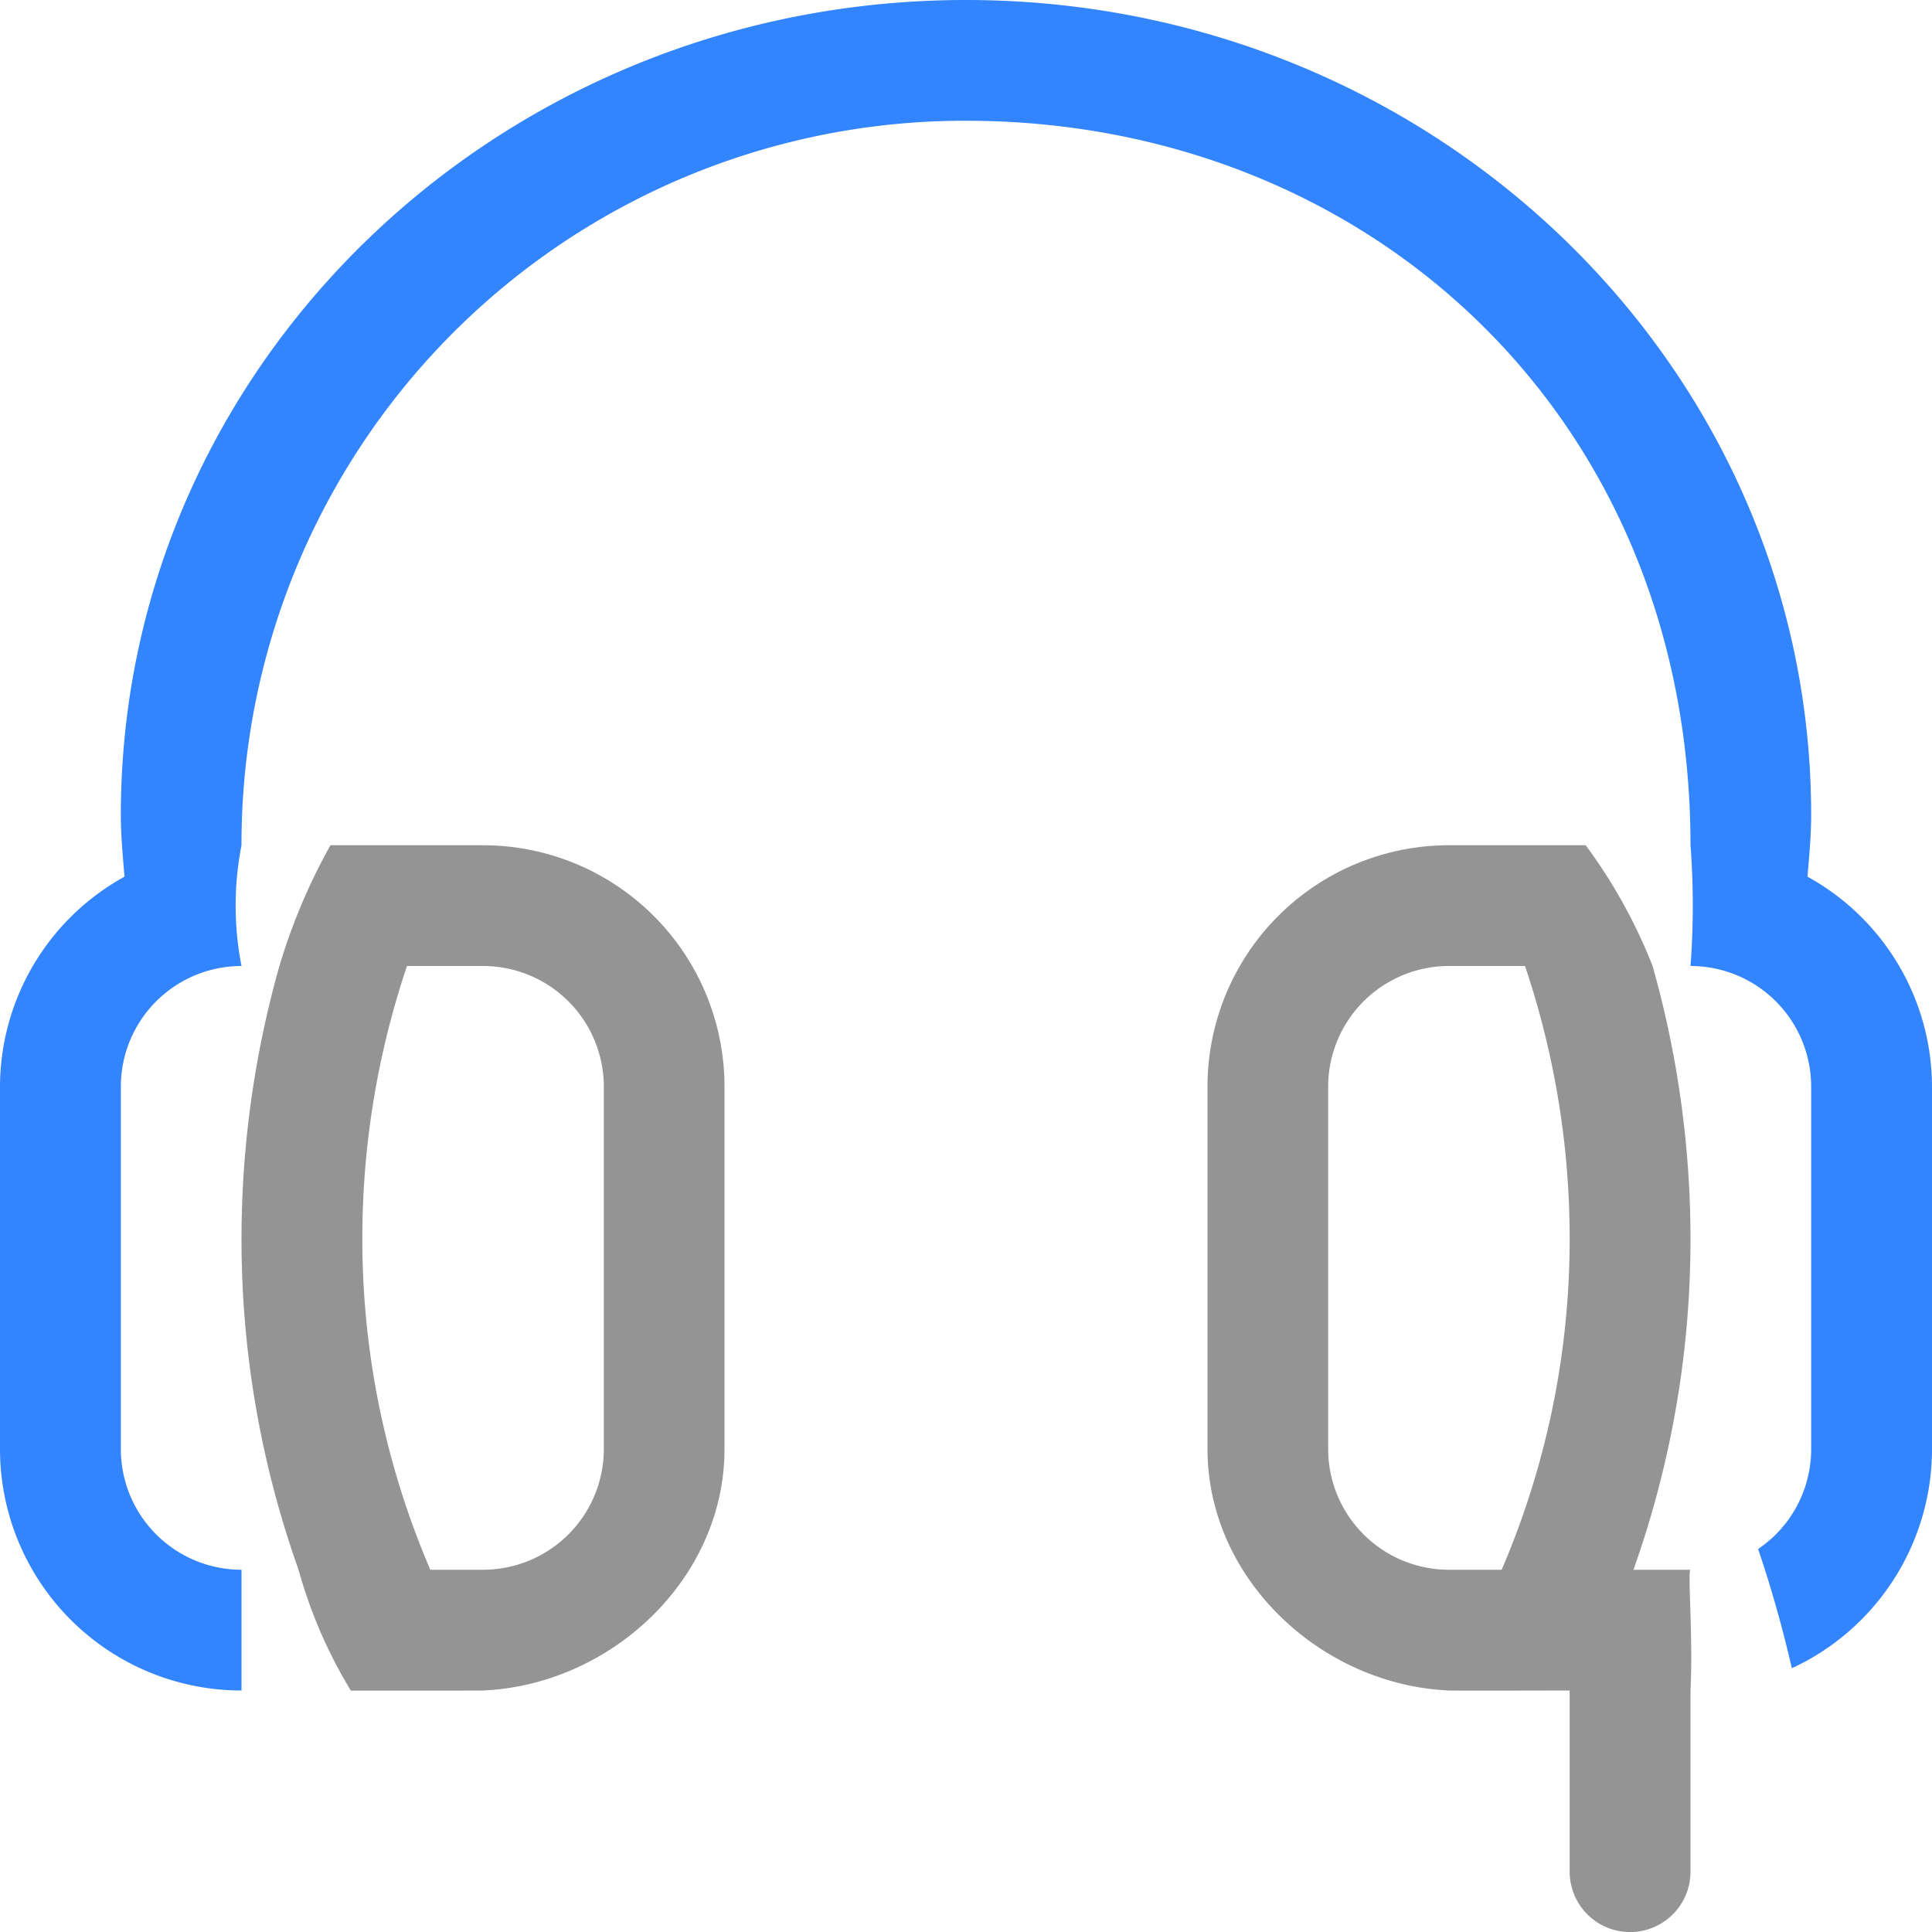 <svg xmlns="http://www.w3.org/2000/svg" width="106" height="106"><path d="M1946.75 940.375c0-23.626-17.8-39.75-39.75-39.75a39.676 39.676 0 0 0-39.75 39.75 17.228 17.228 0 0 0 0 6.625 6.619 6.619 0 0 0-6.62 6.625V973.5a6.62 6.62 0 0 0 6.62 6.625v6.625A13.248 13.248 0 0 1 1854 973.5v-19.875a13.183 13.183 0 0 1 6.83-11.524c-.09-1.122-.2-2.238-.2-3.383 0-24.7 20.76-44.718 46.37-44.718s46.37 20.022 46.37 44.718c0 1.145-.11 2.261-.2 3.383a13.183 13.183 0 0 1 6.83 11.524V973.5a13.254 13.254 0 0 1-7.69 12.029 67.056 67.056 0 0 0-1.85-6.542 6.61 6.61 0 0 0 2.91-5.487v-19.875a6.619 6.619 0 0 0-6.62-6.625 43.727 43.727 0 0 0 0-6.625Z" data-name="8" style="fill-rule:evenodd;fill:#3284ff" transform="translate(-1854 -894)"/><path d="M1877.61 980.125h2.89a6.628 6.628 0 0 0 6.63-6.625v-19.875a6.628 6.628 0 0 0-6.63-6.625h-4.17a46.767 46.767 0 0 0-2.45 14.907 45.925 45.925 0 0 0 3.73 18.218Zm-7.23 0a54.066 54.066 0 0 1-3.13-18.218 55.089 55.089 0 0 1 2.08-14.907 32.75 32.75 0 0 1 2.8-6.625h8.37a13.248 13.248 0 0 1 13.25 13.25V973.5c0 7.117-6.21 12.937-13.25 13.25.01.009-3.74.009-7.25.007a26.2 26.2 0 0 1-2.87-6.632ZM1937.67 947h-4.17a6.628 6.628 0 0 0-6.63 6.625V973.5a6.628 6.628 0 0 0 6.63 6.625h2.89a45.925 45.925 0 0 0 3.73-18.218 46.767 46.767 0 0 0-2.45-14.907Zm9.08 33.125h-3.13a54.066 54.066 0 0 0 3.13-18.218 55.089 55.089 0 0 0-2.08-14.907 28.841 28.841 0 0 0-3.67-6.625h-7.5a13.248 13.248 0 0 0-13.25 13.25V973.5c0 7.117 6.21 12.937 13.25 13.25-.01.018 6.62 0 6.62 0v9.938a3.315 3.315 0 0 0 6.63 0v-9.938c.15-3-.17-6.625 0-6.625Z" style="fill:#949494;fill-rule:evenodd" transform="translate(-1854 -894)"/></svg>